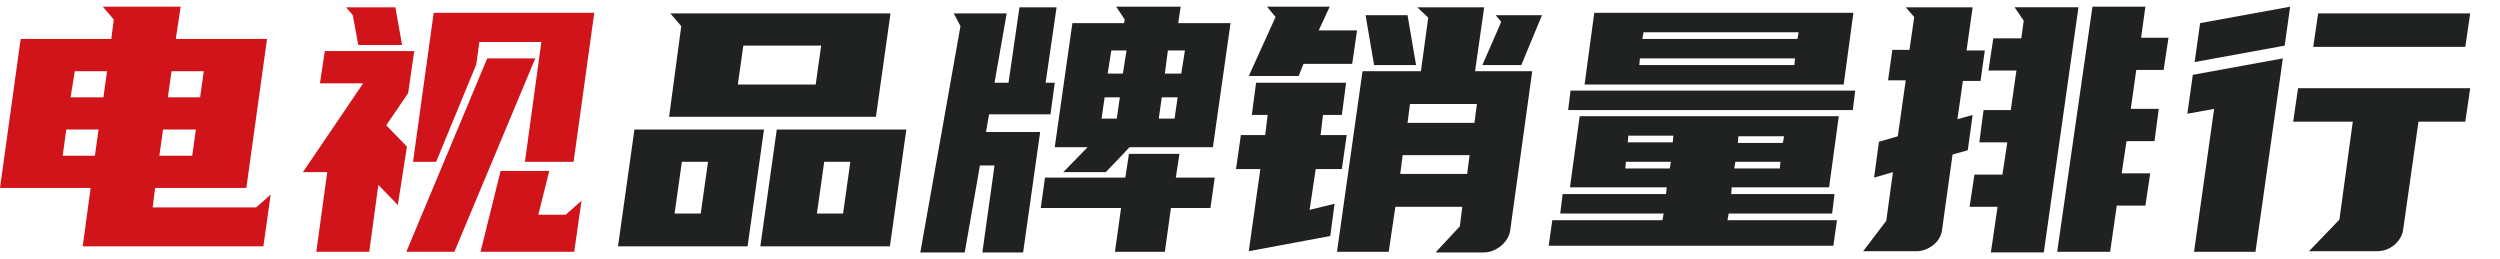 <?xml version="1.0" encoding="utf-8"?>
<!-- Generator: Adobe Illustrator 25.4.1, SVG Export Plug-In . SVG Version: 6.00 Build 0)  -->
<svg version="1.1" id="图层_1" xmlns="http://www.w3.org/2000/svg" xmlns:xlink="http://www.w3.org/1999/xlink" x="0px" y="0px"
	 viewBox="0 0 411 42.5" style="enable-background:new 0 0 411 42.5;" xml:space="preserve">
<style type="text/css">
	.st0{fill:#D1131A;}
	.st1{fill:#202121;}
</style>
<g>
	<path class="st0" d="M13.6,40.5l1.3-9.6H0L3.4,6.4h14.9l0.4-3.2l-1.8-2.1h12.8l-0.8,5.3h15l-3.4,24.5H25.5l-0.4,3.2h17l2.4-2.1
		l-1.2,8.5H13.6z M15.6,25.6l0.6-4.3h-5.3l-0.6,4.3H15.6z M11.6,16H17l0.6-4.3h-5.3L11.6,16z M31.6,25.6l0.6-4.3h-5.4l-0.6,4.3H31.6
		z M28.2,11.7L27.6,16h5.3l0.6-4.3H28.2z"/>
	<path class="st0" d="M65.4,33.7l-3.2-3.3l-1.5,11H52l1.8-13.1h-4l9.9-14.6h-7.1l0.8-5.3h14.7l-1,6.9l-3.6,5.3l3.4,3.5L65.4,33.7z
		 M66.1,7.4h-7.2L58,2.5l-1.1-1.3H65L66.1,7.4z M88,9.6L74.7,41.4h-7.9L80.1,9.6H88z M71.7,26.6h-3.8l3.4-24.5h26.4l-3.4,24.5h-8
		L89,6.9H78.8l-0.5,3.7L71.7,26.6z M79,41.4l3.3-13.3h8l-1.8,7.2H93l2.6-2.3l-1.2,8.4H79z"/>
	<path class="st1" d="M125.6,21.3l-2.7,19.2h-21.3l2.7-19.2H125.6z M112,4.3l-1.8-2.1h36.2l-2.4,17h-34L112,4.3z M112.1,26.6
		l-1.2,8.5h4.3l1.2-8.5H112.1z M134.1,13.9l0.9-6.4h-12.8l-0.9,6.4H134.1z M149,21.3l-2.7,19.2H125l2.7-19.2H149z M135.5,26.6
		l-1.2,8.5h4.3l1.2-8.5H135.5z"/>
	<path class="st1" d="M165.5,2.2l-2,11.4h2.3l1.8-12.4h6.1l-1.8,12.4h1.5l-0.7,5.2h-10.1l-0.5,2.9h8.9l-2.8,19.8h-6.7l2-14.3h-2.4
		l-2.5,14.3h-7.3l6.6-37.2l-1.1-2.1H165.5z M193.9,25.3l-0.6,3.9h6.4l-0.7,5h-6.5l-1,7.2h-8.2l1-7.2h-13.2l0.7-5h13.2l0.6-3.9H193.9
		z M184.8,3.8l0.1-0.6l-1.4-2.1h10.6l-0.4,2.7h8.6l-2.9,20.4h-13.7l-3.9,4.1h-7l4-4.1h-5.4l2.9-20.4H184.8z M183.6,19.5l0.5-3.5
		h-2.5l-0.5,3.5H183.6z M182.1,12.1h2.5l0.6-3.8h-2.5L182.1,12.1z M193.1,19.5l0.5-3.5H191l-0.5,3.5H193.1z M191.5,12.1h2.7l0.6-3.8
		H192L191.5,12.1z"/>
	<path class="st1" d="M208,22.2l0.4-3.3h-2.6l0.7-5.3h14.8l-0.7,5.3h-3.1l-0.4,3.3h4.3l-0.8,5.6h-4.3l-1,6.7l4.1-1l-0.7,5.3
		l-13.4,2.5l1.9-13.5h-4l0.8-5.6H208z M218.6,1.1l-1.8,3.9h6.3l-0.8,5.5h-8l-0.8,2h-8.2l4.4-9.7l-1.4-1.7H218.6z M236.1,41.4
		l3.9-4.2l0.4-3.2h-11l-1.1,7.4h-8.5l4.2-29.7h9.6l1.2-8.8l-1.8-1.7h11l-1.5,10.5h9.4l-3.6,26c-0.1,1.1-0.7,2-1.5,2.7
		c-0.9,0.7-1.8,1.1-2.9,1.1H236.1z M232.8,10.7h-6.9l-1.4-8.2h6.9L232.8,10.7z M230.2,28.6h11l0.4-3.1h-11L230.2,28.6z M231.4,20.2
		h11l0.4-3.1h-11L231.4,20.2z M246.8,3.6l-0.9-1.1h7.6l-3.4,8.2h-6.4L246.8,3.6z"/>
	<path class="st1" d="M273.9,31.9l0.1-1.1h-15.9l1.6-11.7h42.6l-1.6,11.7h-16l-0.1,1.1h17l-0.4,3.2h-17l-0.2,1.1H302l-0.6,4.2h-46.8
		l0.6-4.2h18.1l0.2-1.1h-17l0.4-3.2H273.9z M305,14.9l-0.4,3.2h-46.8l0.4-3.2H305z M303.1,13.9h-42.6l1.6-11.8h42.6L303.1,13.9z
		 M274.5,27.7l0.2-1.1h-7.4l-0.1,1.1H274.5z M267.6,23.4h7.4l0.1-1.1h-7.4L267.6,23.4z M295,10.7l0.1-1.1h-25.5l-0.1,1.1H295z
		 M270,6.4h25.5l0.2-1.1h-25.5L270,6.4z M292.6,27.7l0.1-1.1h-7.4l-0.2,1.1H292.6z M285.8,22.4l-0.1,1.1h7.4l0.2-1.1H285.8z"/>
	<path class="st1" d="M313.9,8.3l0.8-5.5l-1.4-1.6h11l-1,7.1h3l-0.7,5h-2.9l-0.9,6.3l2.5-0.7l-0.8,5.8l-2.5,0.7l-1.7,12.2
		c-0.1,1.1-0.6,2-1.5,2.7s-1.8,1-2.8,1h-8.7l3.8-5l1.1-8l-3.1,0.9l0.8-5.9l3.1-0.9l1.3-9.2h-2.9l0.7-5H313.9z M330.6,17.9l0.9-6.3
		h-4.6l0.8-5.3h4.6l0.4-2.9l-1.5-2.2h10.5l-5.7,40.3h-8.7l1.1-7.5h-4.6l0.8-5.3h4.6l0.8-5.3h-4.6l0.7-5.3H330.6z M344,1.1h8.7
		L352,6.2h4.5l-0.8,5.3h-4.5l-0.9,6.4h4.6l-0.7,5.3h-4.6l-0.8,5.3h4.7l-0.8,5.3H348l-1.1,7.6h-8.7L344,1.1z"/>
	<path class="st1" d="M374.4,16l-3.6,25.4h-10.1l3.3-23.5l-4.4,0.8l0.9-6.4l14.8-2.7L374.4,16z M375.6,7.5l-14.8,2.7l0.9-6.4
		l14.8-2.7L375.6,7.5z M406.1,14.5l-0.8,5.5h-7.7l-2.5,17.6c-0.1,1.1-0.7,2-1.5,2.7c-0.9,0.7-1.8,1-2.9,1h-11.1l5-5.2l2.2-16.1H377
		l0.8-5.5H406.1z M406.1,2.2l-0.8,5.5h-25l0.8-5.5H406.1z"/>
</g>
</svg>
